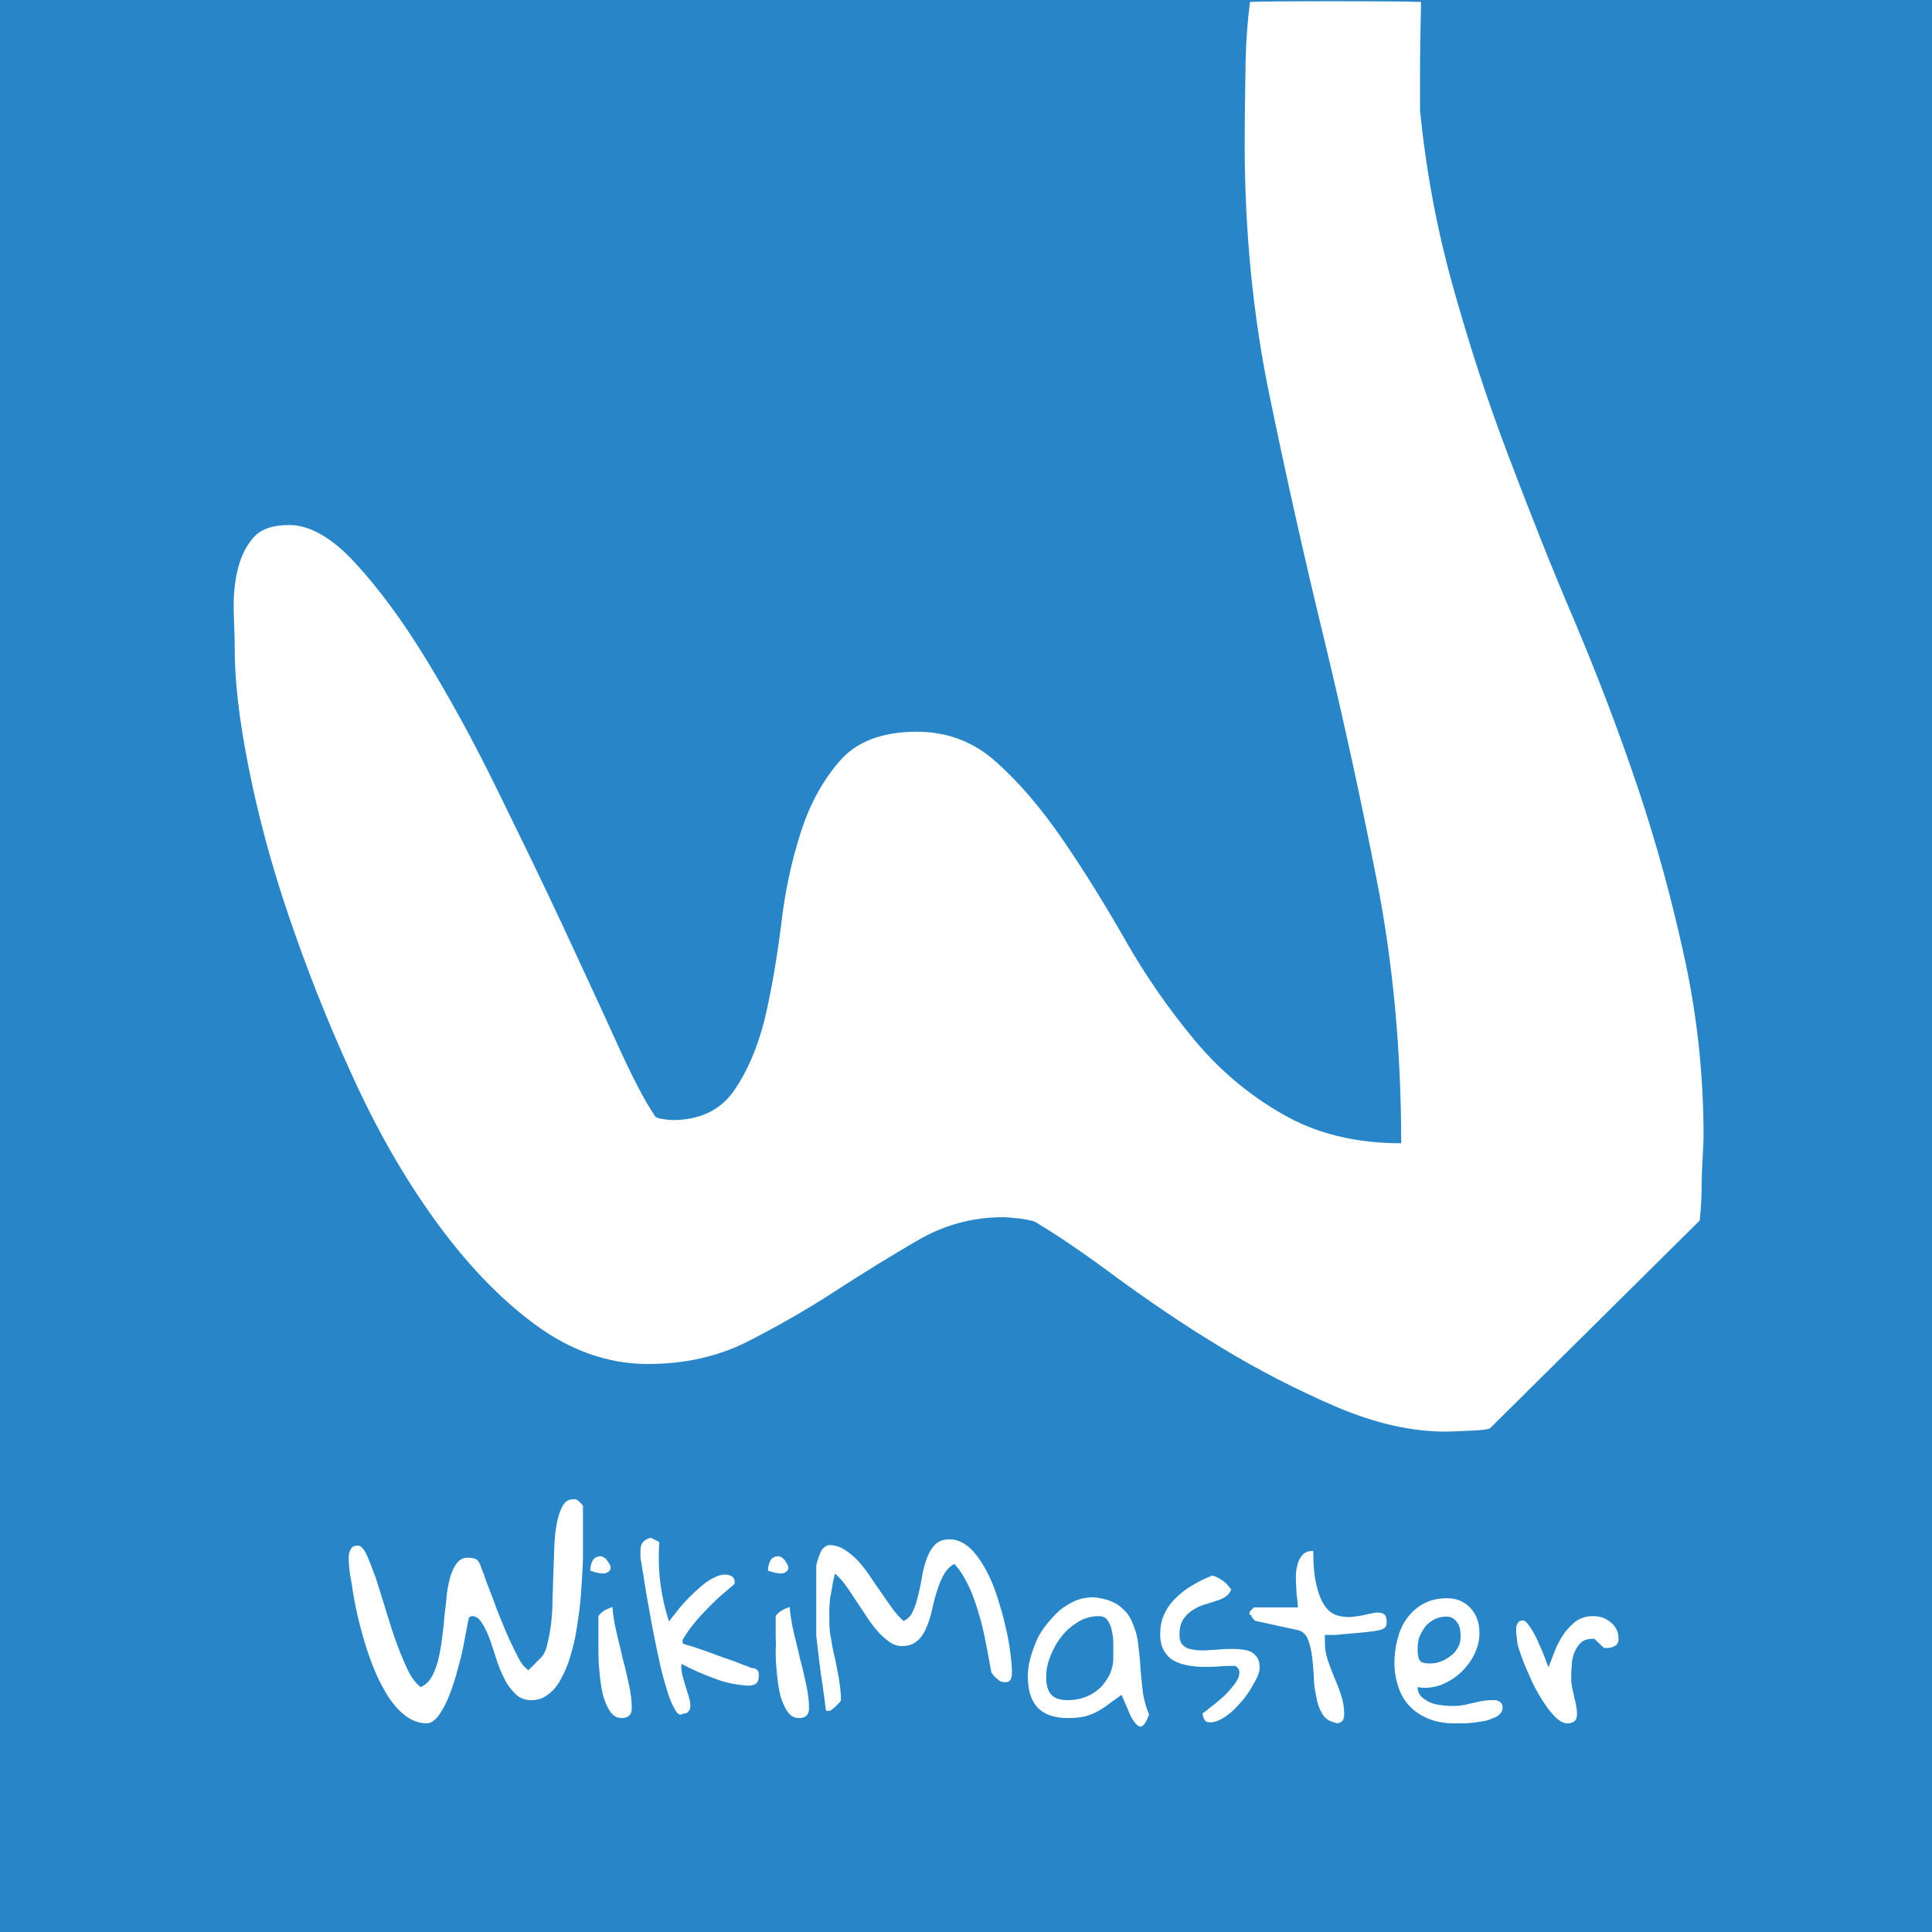 <?xml version="1.0" encoding="utf-8"?>
<!-- Generator: Adobe Illustrator 17.0.0, SVG Export Plug-In . SVG Version: 6.00 Build 0)  -->
<!DOCTYPE svg PUBLIC "-//W3C//DTD SVG 1.1//EN" "http://www.w3.org/Graphics/SVG/1.1/DTD/svg11.dtd">
<svg version="1.1" id="Layer_1" xmlns="http://www.w3.org/2000/svg" xmlns:xlink="http://www.w3.org/1999/xlink" x="0px" y="0px"
	 width="400px" height="400px" viewBox="0 0 400 400" style="enable-background:new 0 0 400 400;" xml:space="preserve">
<style type="text/css">
	.st0{fill:#2885C7;}
	.st1{fill:#FFFFFF;}
</style>
<g id="Layer_6">
	<rect class="st0" width="400" height="400"/>
</g>
<g id="W">
	<g>
		<path class="st1" d="M211.3,252.3c-1.9-0.2-3.1-0.3-3.5-0.3c-6.4,0-12.3,1.6-17.8,4.8c-5.5,3.2-11.2,6.7-16.9,10.4
			c-5.8,3.8-11.8,7.2-18,10.4c-6.2,3.2-13.2,4.8-21,4.8c-8.2,0-16.1-2.8-23.5-8.3c-7.4-5.5-14.3-12.8-20.7-21.7
			c-6.4-8.9-12.1-18.9-17.1-30c-5.1-11.1-9.4-22.1-13.1-33c-3.7-10.9-6.4-21.2-8.3-30.9c-1.9-9.6-2.8-17.6-2.8-24
			c0-2.1-0.1-4.6-0.2-7.6c-0.1-2.9,0.1-5.8,0.7-8.5c0.6-2.7,1.6-5,3.2-6.9c1.5-1.9,4.1-2.8,7.6-2.8c4.2,0,8.8,2.6,13.6,7.8
			c4.8,5.2,9.7,11.8,14.6,19.8c4.9,8,9.8,16.9,14.6,26.7c4.8,9.8,9.4,19.2,13.6,28.2c4.2,9.1,8,17.2,11.3,24.5
			c3.3,7.3,6,12.5,8.1,15.5c0.2,0.2,0.8,0.4,1.6,0.5c0.8,0.1,1.5,0.2,1.9,0.2c5.6,0,9.9-2,12.7-6c2.8-4,4.9-8.9,6.4-14.8
			c1.4-5.9,2.5-12.4,3.4-19.4c0.8-7.1,2.2-13.5,4.1-19.4c1.9-5.9,4.6-10.8,8.1-14.8c3.5-4,8.8-6,15.9-6c6.4,0,11.9,2.1,16.6,6.4
			c4.7,4.2,9.2,9.5,13.6,15.9c4.4,6.4,8.6,13.2,12.9,20.7c4.2,7.4,9,14.3,14.3,20.7c5.3,6.4,11.4,11.5,18.4,15.5
			c6.9,4,15.1,6,24.5,6c0-19.2-1.7-37.5-5.1-54.7c-3.4-17.3-7.1-34.2-11.1-50.7c-4-16.5-7.7-33.1-11.1-49.6
			c-3.4-16.5-5.1-33.9-5.1-51.9c0-5.4,0.1-11.3,0.2-17.6c0.1-4,0.4-7.9,0.9-11.8c3.1-0.2,30.4-0.2,35.4,0c0,0.2,0,0.5,0,0.7
			c-0.1,4.8-0.2,9.5-0.2,13.9c0,4.2,0,6.8,0,7.8c1.2,12.2,3.4,24.2,6.7,36.1c3.3,11.9,7.1,23.6,11.5,35.2
			c4.4,11.6,8.9,23.1,13.8,34.5c4.8,11.4,9.2,22.9,13.1,34.5c3.9,11.6,7.1,23.4,9.7,35.4c2.6,12,3.9,24.2,3.9,36.6
			c0,1.2-0.1,2.8-0.2,4.8c-0.1,2-0.2,3.9-0.2,5.8c0,1.9-0.1,4.2-0.4,7l-43.4,43c-0.2,0.2-1.5,0.4-3.9,0.5c-2.4,0.1-4.1,0.2-5.3,0.2
			c-7.1,0-14.6-1.7-22.8-5.2c-8.1-3.5-16.1-7.6-23.8-12.3c-7.8-4.7-14.9-9.6-21.5-14.4c-6.6-4.9-12-8.6-16.2-11.1
			C214.3,252.8,213.2,252.6,211.3,252.3z"/>
	</g>
</g>
<g id="Layer_3">
</g>
<g id="Layer_4">
</g>
<g id="Layer_5">
	<g id="Layer_3_1_">
		<g>
			<g>
				<path class="st1" d="M72.2,322.5c0-0.6,0.1-1.2,0.4-1.7c0.2-0.5,0.7-0.8,1.5-0.8c0.6,0,1.2,0.6,1.8,1.9c0.6,1.3,1.2,2.9,1.9,4.8
					c0.6,1.9,1.3,4.1,2,6.4c0.7,2.3,1.4,4.6,2.2,6.8c0.8,2.2,1.6,4.1,2.4,5.8c0.8,1.7,1.8,2.9,2.7,3.6c0.9-0.4,1.6-1,2.2-2
					s1-2.1,1.4-3.5c0.3-1.3,0.6-2.8,0.8-4.4c0.2-1.6,0.4-3.1,0.5-4.7c0.2-1.6,0.4-3.1,0.5-4.6c0.2-1.5,0.5-2.8,0.8-3.9
					c0.4-1.1,0.8-2,1.4-2.7c0.6-0.7,1.3-1,2.2-1c0.5,0,1,0.1,1.4,0.2c0.4,0.1,0.8,0.5,1.1,1.2c0.2,0.5,0.4,1.2,0.8,2.1
					c0.3,1,0.7,2,1.2,3.3c0.5,1.2,1,2.6,1.5,4c0.6,1.4,1.1,2.8,1.7,4.2c0.6,1.4,1.2,2.7,1.8,3.9c0.6,1.2,1.1,2.3,1.7,3.1
					c0.1,0.2,0.3,0.4,0.6,0.7c0.3,0.3,0.6,0.5,0.7,0.6l2.4-2.4c0.7-0.6,1.2-1.6,1.5-2.9c0.3-1.3,0.6-2.7,0.8-4.4
					c0.2-1.6,0.3-3.4,0.3-5.4c0.1-1.9,0.1-3.8,0.2-5.7c0.1-1.9,0.1-3.7,0.2-5.5c0.1-1.8,0.3-3.3,0.6-4.7c0.3-1.3,0.7-2.4,1.2-3.2
					c0.5-0.8,1.2-1.2,2.1-1.2c0,0,0.1,0,0.2,0c0.1,0,0.1,0,0.2,0c0.1,0,0.2,0.1,0.3,0.1c0,0,0.1,0.1,0.3,0.2
					c0.1,0.1,0.3,0.2,0.4,0.4c0.1,0.1,0.3,0.2,0.4,0.4s0.2,0.2,0.2,0.3c0,0.3,0,0.7,0,1.4c0,0.7,0,1.4,0,2.2c0,0.8,0,1.5,0,2.2
					c0,0.7,0,1.2,0,1.5c0,0.7,0,1.8,0,3.1c0,1.3-0.1,2.8-0.2,4.5c-0.1,1.7-0.2,3.5-0.4,5.4c-0.2,1.9-0.5,3.8-0.8,5.7
					c-0.3,1.9-0.8,3.7-1.3,5.4s-1.2,3.2-1.9,4.5c-0.7,1.3-1.6,2.4-2.6,3.1c-1,0.8-2.1,1.2-3.5,1.2c-1.3,0-2.4-0.4-3.3-1.3
					s-1.7-1.9-2.3-3.2c-0.7-1.3-1.2-2.7-1.7-4.2c-0.5-1.5-0.9-2.9-1.4-4.2c-0.5-1.3-1-2.3-1.6-3.2c-0.6-0.9-1.2-1.3-2-1.3
					c-0.1,0-0.2,0-0.3,0.1s-0.2,0.1-0.3,0.1c0,0.2-0.2,0.8-0.4,2s-0.5,2.5-0.8,4.2c-0.3,1.6-0.8,3.4-1.3,5.2
					c-0.5,1.9-1.1,3.6-1.7,5.1c-0.6,1.5-1.3,2.8-2.1,3.9c-0.8,1-1.6,1.6-2.4,1.6c-1.8,0-3.5-0.7-5-2c-1.5-1.3-2.9-3.1-4-5.2
					c-1.2-2.1-2.2-4.5-3.1-7.1c-0.9-2.6-1.6-5.2-2.2-7.7c-0.6-2.5-1-4.9-1.3-7C72.3,325.4,72.2,323.7,72.2,322.5z"/>
			</g>
			<g>
				<path class="st1" d="M124.5,322.2c0.6,0.2,1.1,0.6,1.4,1.2c0.4,0.5,0.6,1,0.5,1.4c-0.1,0.4-0.4,0.7-1,0.9s-1.7,0-3.2-0.5
					c0-0.8,0.2-1.5,0.5-2.1S123.7,322.2,124.5,322.2z M123.9,338.9c0-0.2,0-0.4,0-0.8c0-0.4,0-0.8,0-1.3s0-0.9,0-1.3s0-0.7,0-0.9
					c0.3-0.5,0.8-0.9,1.3-1.2c0.5-0.3,1.1-0.5,1.6-0.7c0.1,1.6,0.4,3.3,0.8,5.1c0.4,1.8,0.9,3.6,1.3,5.5c0.5,1.8,0.9,3.6,1.3,5.4
					c0.4,1.8,0.6,3.5,0.6,5c0,1.3-0.7,2-2.1,2c-0.8,0-1.5-0.3-2.1-1c-0.6-0.7-1-1.6-1.4-2.6c-0.4-1.1-0.6-2.2-0.8-3.5
					c-0.2-1.3-0.3-2.6-0.4-3.8c-0.1-1.2-0.1-2.4-0.1-3.4C123.9,340.3,123.9,339.5,123.9,338.9z"/>
				<path class="st1" d="M141.4,354.8c-0.5,0.4-1,0.2-1.5-0.6s-1.1-2-1.6-3.6c-0.5-1.6-1.1-3.6-1.6-5.8c-0.5-2.3-1-4.7-1.5-7.2
					c-0.5-2.5-0.9-5.1-1.4-7.7c-0.4-2.6-0.8-5.1-1.2-7.4c0-0.4,0-0.8,0-1.2c0-0.4,0-0.8,0.1-1.2c0.1-0.4,0.3-0.7,0.6-1
					c0.3-0.3,0.7-0.5,1.3-0.7c0.1,0,0.2,0,0.4,0.1c0.2,0.1,0.4,0.2,0.6,0.3s0.4,0.2,0.6,0.3s0.3,0.2,0.3,0.3c-0.4,5.6,0.3,11,2,16.3
					c0.1-0.1,0.3-0.4,0.7-0.9s0.9-1.1,1.5-1.9c0.6-0.7,1.3-1.5,2.1-2.3c0.8-0.8,1.6-1.5,2.4-2.2c0.8-0.7,1.7-1.3,2.5-1.7
					c0.9-0.5,1.7-0.7,2.4-0.7c0.5,0,0.9,0.1,1.3,0.3s0.7,0.6,0.7,1.2c0,0.1,0,0.1,0,0.2c0,0.1,0,0.2,0,0.2c-0.5,0.4-1.2,1.1-2.2,1.9
					s-2,1.8-3.1,2.9c-1.1,1.1-2.1,2.2-3.1,3.4c-1,1.2-1.7,2.3-2.3,3.3c-0.1,0.2-0.1,0.3-0.1,0.4c0,0.1,0.1,0.3,0.1,0.5
					c0.3,0.1,0.8,0.3,1.6,0.5c0.7,0.2,1.5,0.5,2.4,0.8c0.9,0.3,1.8,0.6,2.8,1c1,0.4,1.9,0.7,2.8,1c0.9,0.3,1.7,0.6,2.4,0.9
					c0.7,0.3,1.2,0.4,1.6,0.6c0.4,0.2,0.8,0.3,1.1,0.3c0.3,0.1,0.5,0.2,0.6,0.3c0.1,0.1,0.2,0.2,0.3,0.4c0.1,0.2,0.1,0.4,0.1,0.8
					c0,0.9-0.2,1.4-0.6,1.7c-0.4,0.3-1,0.4-1.8,0.4c-2.3-0.2-4.6-0.6-6.8-1.5c-2.2-0.8-4.5-1.8-6.8-3c-0.1,0.6,0,1.3,0.1,2
					c0.2,0.7,0.4,1.5,0.6,2.2s0.5,1.5,0.7,2.2c0.2,0.7,0.4,1.3,0.4,1.9c0.1,0.6,0,1-0.2,1.3C142.4,354.6,142,354.8,141.4,354.8z"/>
				<path class="st1" d="M161.3,322.2c0.6,0.2,1.1,0.6,1.4,1.2c0.4,0.5,0.6,1,0.5,1.4c-0.1,0.4-0.4,0.7-1,0.9s-1.7,0-3.2-0.5
					c0-0.8,0.2-1.5,0.5-2.1S160.4,322.2,161.3,322.2z M160.6,338.9c0-0.2,0-0.4,0-0.8c0-0.4,0-0.8,0-1.3s0-0.9,0-1.3
					c0-0.4,0-0.7,0-0.9c0.3-0.5,0.8-0.9,1.3-1.2c0.5-0.3,1.1-0.5,1.6-0.7c0.1,1.6,0.4,3.3,0.8,5.1c0.4,1.8,0.9,3.6,1.3,5.5
					c0.5,1.8,0.9,3.6,1.3,5.4c0.4,1.8,0.6,3.5,0.6,5c0,1.3-0.7,2-2.1,2c-0.8,0-1.5-0.3-2.1-1c-0.6-0.7-1-1.6-1.4-2.6
					c-0.4-1.1-0.6-2.2-0.8-3.5c-0.2-1.3-0.3-2.6-0.4-3.8c-0.1-1.2-0.1-2.4-0.1-3.4C160.7,340.3,160.6,339.5,160.6,338.9z"/>
			</g>
			<g>
				<path class="st1" d="M169,333.6c0-0.4,0-1,0-1.9c0-0.9,0-1.9,0-2.9s0-1.9,0-2.8c0-0.9,0-1.5,0-1.9c0.1-0.2,0.1-0.6,0.3-1.1
					c0.1-0.5,0.3-0.9,0.5-1.4c0.2-0.5,0.4-0.9,0.8-1.2s0.7-0.5,1.1-0.5c1.1,0,2.1,0.3,3.1,0.9s1.9,1.4,2.8,2.3c0.9,1,1.7,2,2.5,3.2
					c0.8,1.2,1.6,2.4,2.4,3.5c0.8,1.2,1.6,2.3,2.3,3.3c0.8,1,1.5,1.9,2.3,2.5c0.8-0.4,1.5-1,1.9-2c0.5-1,0.8-2.1,1.1-3.3
					s0.6-2.6,0.8-3.9c0.2-1.4,0.6-2.6,1-3.8c0.4-1.1,1-2.1,1.7-2.8c0.7-0.7,1.7-1.1,3-1.1c1.5,0,2.8,0.6,4.1,1.7
					c1.2,1.1,2.3,2.6,3.3,4.4c1,1.8,1.8,3.7,2.5,5.9c0.7,2.2,1.3,4.2,1.7,6.2c0.5,2,0.8,3.8,1,5.4c0.2,1.6,0.3,2.8,0.3,3.4
					c0,0.3,0,0.6,0,1c0,0.3-0.1,0.6-0.2,0.9c-0.1,0.3-0.4,0.5-0.6,0.6c-0.3,0.1-0.7,0.1-1.3,0c-0.1,0-0.3-0.1-0.6-0.3
					c-0.2-0.2-0.4-0.4-0.7-0.6c-0.2-0.2-0.4-0.4-0.6-0.7c-0.2-0.2-0.3-0.4-0.3-0.6c-0.3-1.6-0.6-3.4-1-5.4c-0.4-2-0.8-4-1.4-6
					c-0.6-2-1.2-4-2.1-5.9s-1.8-3.5-3.1-4.9c-1,0.5-1.7,1.3-2.3,2.4c-0.6,1.1-1,2.2-1.4,3.5c-0.4,1.3-0.7,2.5-1,3.9
					c-0.3,1.3-0.7,2.5-1.2,3.6s-1.1,2-1.9,2.6c-0.8,0.7-1.8,1-3.1,1c-0.9,0-1.8-0.3-2.6-0.9s-1.7-1.3-2.5-2.3
					c-0.8-0.9-1.6-2-2.3-3.1c-0.7-1.1-1.5-2.2-2.2-3.3c-0.7-1.1-1.4-2.1-2.1-3.1c-0.7-0.9-1.4-1.7-2.1-2.3c-0.3,1-0.5,1.9-0.6,2.7
					c-0.1,0.8-0.3,1.5-0.4,2.2c-0.1,0.7-0.1,1.5-0.2,2.2c0,0.8,0,1.6,0,2.5c0,1.4,0.1,2.8,0.4,4.1c0.2,1.4,0.5,2.7,0.8,4
					c0.3,1.3,0.5,2.7,0.8,4.1c0.2,1.4,0.4,2.7,0.4,4.1v0.4c-0.1,0.1-0.2,0.3-0.4,0.5c-0.2,0.2-0.4,0.4-0.6,0.6
					c-0.2,0.2-0.4,0.4-0.7,0.6c-0.2,0.2-0.4,0.3-0.5,0.4c-0.1,0-0.1,0-0.2,0c-0.1,0-0.2,0-0.3,0c-0.1,0-0.1,0-0.2,0
					c-0.1,0-0.2,0-0.2,0c-0.2-1.9-0.5-3.7-0.7-5.4c-0.3-1.7-0.5-3.4-0.7-5c-0.2-1.7-0.4-3.4-0.6-5.1C169,337.4,169,335.6,169,333.6z
					"/>
			</g>
			<g>
				<path class="st1" d="M232.2,350.9c-1.1,0.8-2.1,1.5-2.9,2.1c-0.8,0.6-1.6,1.1-2.4,1.5s-1.6,0.7-2.5,0.9c-0.9,0.2-2,0.3-3.3,0.3
					c-2.8,0-4.9-0.7-6.3-2.2c-1.4-1.5-2-3.7-2-6.6c0-1.1,0.2-2.3,0.5-3.5c0.3-1.2,0.8-2.5,1.3-3.7s1.3-2.4,2.1-3.4s1.7-2,2.7-2.9
					c1-0.8,2.1-1.5,3.3-2c1.2-0.5,2.4-0.7,3.7-0.7c2.2,0.2,3.9,0.8,5.1,1.6c1.2,0.9,2.2,1.9,2.8,3.3s1.1,2.8,1.3,4.4
					c0.2,1.6,0.4,3.3,0.5,5c0.1,1.7,0.3,3.5,0.5,5.2c0.2,1.7,0.7,3.3,1.3,4.8c-0.4,1-0.7,1.7-1.1,2.1c-0.4,0.4-0.7,0.5-1.2,0.2
					c-0.4-0.3-0.9-0.9-1.5-2C233.7,354.3,233,352.8,232.2,350.9z M216.6,347.1c0,1.7,0.3,2.9,1,3.7c0.7,0.8,1.8,1.2,3.5,1.2
					c1.2,0,2.4-0.2,3.5-0.6c1.1-0.4,2.1-1,3-1.8c0.9-0.8,1.5-1.7,2.1-2.8c0.5-1.1,0.8-2.3,0.8-3.5c0-0.5,0-1.3,0-2.3
					c0-1,0-1.9-0.2-2.9s-0.4-1.8-0.9-2.5c-0.4-0.7-1.1-1-1.9-1c-1.5,0-3,0.4-4.3,1.2c-1.3,0.8-2.5,1.8-3.4,3c-1,1.2-1.7,2.6-2.3,4
					C216.9,344.3,216.6,345.7,216.6,347.1z"/>
			</g>
			<g>
				<path class="st1" d="M249,354.7c0.5-0.3,1-0.7,1.7-1.3c0.7-0.5,1.4-1.1,2.1-1.7c0.7-0.6,1.3-1.2,1.9-1.9
					c0.6-0.7,1.1-1.3,1.4-1.9c0.4-0.6,0.5-1.2,0.5-1.7c0-0.5-0.3-1-0.9-1.3c-0.9,0-2,0-3.1,0.1c-1.1,0.1-2.3,0.1-3.4,0.1
					s-2.3-0.1-3.3-0.3c-1.1-0.2-2-0.5-2.9-1s-1.5-1.2-2-2c-0.5-0.9-0.8-2-0.8-3.4c0-1.6,0.3-3.1,0.9-4.3c0.6-1.3,1.4-2.4,2.5-3.4
					c1-1,2.2-1.9,3.5-2.6c1.3-0.8,2.6-1.4,3.9-1.9c0.8,0.2,1.5,0.6,2.2,1.1c0.7,0.5,1.2,1.1,1.7,1.8c-0.2,0.6-0.6,1.1-1.2,1.5
					s-1.3,0.7-2.1,0.9c-0.8,0.3-1.6,0.5-2.5,0.8c-0.9,0.3-1.7,0.7-2.4,1.2c-0.7,0.5-1.3,1.1-1.8,1.9c-0.5,0.8-0.7,1.8-0.7,3.1
					c0,0.9,0.2,1.6,0.7,2.1c0.5,0.5,1.1,0.8,1.9,0.9c0.8,0.2,1.7,0.2,2.7,0.2c1-0.1,2-0.1,3-0.2c1-0.1,2.1-0.1,3-0.1
					s1.9,0.1,2.7,0.3c0.8,0.2,1.4,0.6,1.9,1.2c0.5,0.6,0.7,1.4,0.7,2.5c0,0.5-0.2,1.1-0.5,1.8c-0.3,0.7-0.8,1.5-1.3,2.4
					c-0.5,0.8-1.1,1.7-1.8,2.5c-0.7,0.8-1.4,1.6-2.2,2.3s-1.5,1.2-2.3,1.6c-0.8,0.4-1.5,0.6-2.2,0.6c-0.6,0-1-0.2-1.2-0.7
					C249.1,355.6,249,355.1,249,354.7z"/>
			</g>
			<g>
				<path class="st1" d="M258.7,334.2c0-0.1,0-0.2,0-0.2c0-0.1,0-0.1,0-0.2c0.1-0.2,0.3-0.4,0.5-0.6c0.2-0.2,0.4-0.4,0.4-0.4h9.1
					c0-0.3,0-0.8-0.1-1.5c-0.1-0.7-0.2-1.5-0.2-2.4c-0.1-0.9-0.1-1.8-0.1-2.7c0-0.9,0.2-1.8,0.4-2.5s0.6-1.4,1.1-1.9
					c0.5-0.5,1.2-0.7,2.1-0.7c0,3,0.2,5.4,0.7,7.2c0.4,1.8,1,3.2,1.7,4.2c0.7,1,1.5,1.6,2.4,1.9c0.9,0.3,1.8,0.4,2.8,0.4
					c0.9-0.1,1.9-0.2,2.8-0.4c0.9-0.2,1.7-0.4,2.4-0.5c0.7-0.1,1.3,0,1.7,0.2c0.4,0.2,0.7,0.8,0.7,1.6c0,0.6-0.1,1.1-0.4,1.3
					c-0.3,0.3-0.9,0.5-1.7,0.6c-0.2,0.1-0.6,0.1-1.2,0.2c-0.6,0.1-1.2,0.1-1.9,0.2c-0.7,0.1-1.4,0.1-2.2,0.2
					c-0.8,0.1-1.5,0.1-2.2,0.2c-0.7,0.1-1.3,0.1-1.9,0.1c-0.6,0-1,0-1.3,0c0,0.1,0,0.4,0,0.7c0,0.4,0,0.6,0,0.7
					c0,1.3,0.2,2.6,0.6,3.8c0.4,1.2,0.9,2.5,1.4,3.7c0.5,1.2,1,2.4,1.4,3.7c0.4,1.2,0.6,2.5,0.6,3.8c0,0.2,0,0.5-0.1,0.7
					c0,0.3-0.1,0.5-0.3,0.7s-0.3,0.3-0.6,0.4c-0.3,0.1-0.6,0.1-1.1-0.1c-1.1-0.3-2-0.9-2.5-1.9c-0.6-1-1-2.2-1.2-3.5
					c-0.3-1.4-0.5-2.8-0.5-4.3c-0.1-1.5-0.2-2.9-0.4-4.3c-0.2-1.3-0.5-2.5-0.9-3.4c-0.4-0.9-1.1-1.5-2-1.7l-8.7-1.9
					c-0.1,0-0.3-0.1-0.5-0.4c-0.2-0.3-0.4-0.4-0.4-0.6c0-0.1,0-0.1,0-0.2C258.7,334.4,258.7,334.3,258.7,334.2z"/>
				<path class="st1" d="M288.7,344.3c0-1.6,0.2-3.2,0.6-4.8c0.4-1.6,1-3.1,1.9-4.3c0.9-1.3,2-2.3,3.4-3.1c1.4-0.8,3-1.2,5-1.2
					c1.1,0,2.1,0.2,2.9,0.6s1.5,0.9,2.1,1.6c0.6,0.7,1,1.4,1.3,2.3c0.3,0.9,0.4,1.8,0.4,2.8c0,1.5-0.4,3-1.1,4.4
					c-0.7,1.4-1.7,2.7-2.9,3.8c-1.2,1.1-2.6,1.9-4.1,2.5c-1.5,0.5-3.1,0.7-4.7,0.4c0,0.9,0.3,1.5,0.9,2.1c0.6,0.5,1.2,0.9,2,1.2
					c0.8,0.3,1.6,0.4,2.5,0.5c0.9,0.1,1.6,0.1,2.3,0.1c0.7,0,1.3-0.1,1.9-0.2s1.2-0.3,1.8-0.4s1.2-0.3,1.8-0.4
					c0.6-0.1,1.3-0.2,2-0.2c0.3,0,0.5,0,0.8,0s0.5,0.1,0.8,0.2c0.2,0.1,0.4,0.3,0.6,0.5c0.1,0.2,0.2,0.5,0.2,0.8
					c0,0.6-0.2,1-0.6,1.4c-0.4,0.4-0.9,0.7-1.6,0.9c-0.6,0.3-1.3,0.5-2.1,0.6c-0.8,0.1-1.6,0.3-2.3,0.3c-0.7,0.1-1.4,0.1-2,0.1
					c-0.6,0-1.1,0-1.4,0c-2,0-3.7-0.3-5.2-0.9c-1.5-0.6-2.8-1.4-3.9-2.5c-1.1-1.1-1.9-2.4-2.4-3.9
					C289,347.8,288.7,346.1,288.7,344.3z M293.5,341.4c0,1,0.1,1.8,0.4,2.3c0.3,0.5,1,0.7,2.1,0.7c0.8,0,1.6-0.1,2.3-0.4
					c0.8-0.3,1.4-0.7,2.1-1.2s1.1-1.1,1.5-1.8c0.4-0.7,0.5-1.4,0.5-2.2c0-0.4,0-0.9-0.1-1.4c-0.1-0.5-0.2-0.9-0.5-1.3
					c-0.2-0.4-0.5-0.7-0.9-1c-0.4-0.3-0.9-0.4-1.5-0.4c-0.9,0-1.7,0.2-2.5,0.6c-0.7,0.4-1.4,0.9-1.9,1.6s-0.9,1.4-1.2,2.2
					C293.6,339.8,293.5,340.6,293.5,341.4z"/>
				<path class="st1" d="M313.9,337.9c0-0.3,0-0.5,0-0.8s0.1-0.5,0.2-0.8c0.1-0.2,0.2-0.4,0.4-0.6c0.2-0.1,0.5-0.2,0.8-0.2
					c0.3,0,0.6,0.2,1,0.7c0.4,0.5,0.8,1.1,1.2,1.8c0.4,0.7,0.8,1.5,1.1,2.3c0.4,0.8,0.7,1.6,1,2.3c0.3,0.7,0.5,1.3,0.7,1.8
					s0.3,0.8,0.3,0.8c0.4-1,0.8-2.1,1.3-3.4c0.5-1.2,1.1-2.4,1.8-3.4c0.7-1.1,1.6-1.9,2.5-2.7c1-0.7,2.2-1.1,3.6-1.1
					c0.7,0,1.4,0.1,2,0.3c0.6,0.2,1.2,0.6,1.7,1c0.5,0.4,0.9,0.9,1.2,1.5s0.4,1.3,0.4,2c0,0.7-0.3,1.1-0.8,1.4
					c-0.5,0.3-1.1,0.4-1.8,0.4h-0.4l-2-1.9c-0.1,0-0.1,0-0.2,0c-0.1,0-0.1,0-0.1,0c0,0-0.1,0-0.1,0c-1.1,0-1.9,0.3-2.5,0.9
					c-0.6,0.6-1,1.3-1.3,2.1s-0.5,1.7-0.5,2.7c-0.1,1-0.1,1.8-0.1,2.6c0,0.6,0.1,1.2,0.2,1.8c0.1,0.6,0.3,1.2,0.4,1.8
					c0.1,0.6,0.3,1.2,0.4,1.8c0.1,0.6,0.2,1.2,0.2,1.9c0,1.3-0.7,1.9-2,1.9c-0.8,0-1.5-0.4-2.4-1.2c-0.8-0.8-1.6-1.8-2.4-3
					c-0.8-1.2-1.6-2.6-2.3-4c-0.7-1.5-1.3-2.9-1.9-4.3c-0.5-1.4-1-2.7-1.3-3.8C314.1,339.3,313.9,338.4,313.9,337.9z"/>
			</g>
		</g>
	</g>
</g>
</svg>

